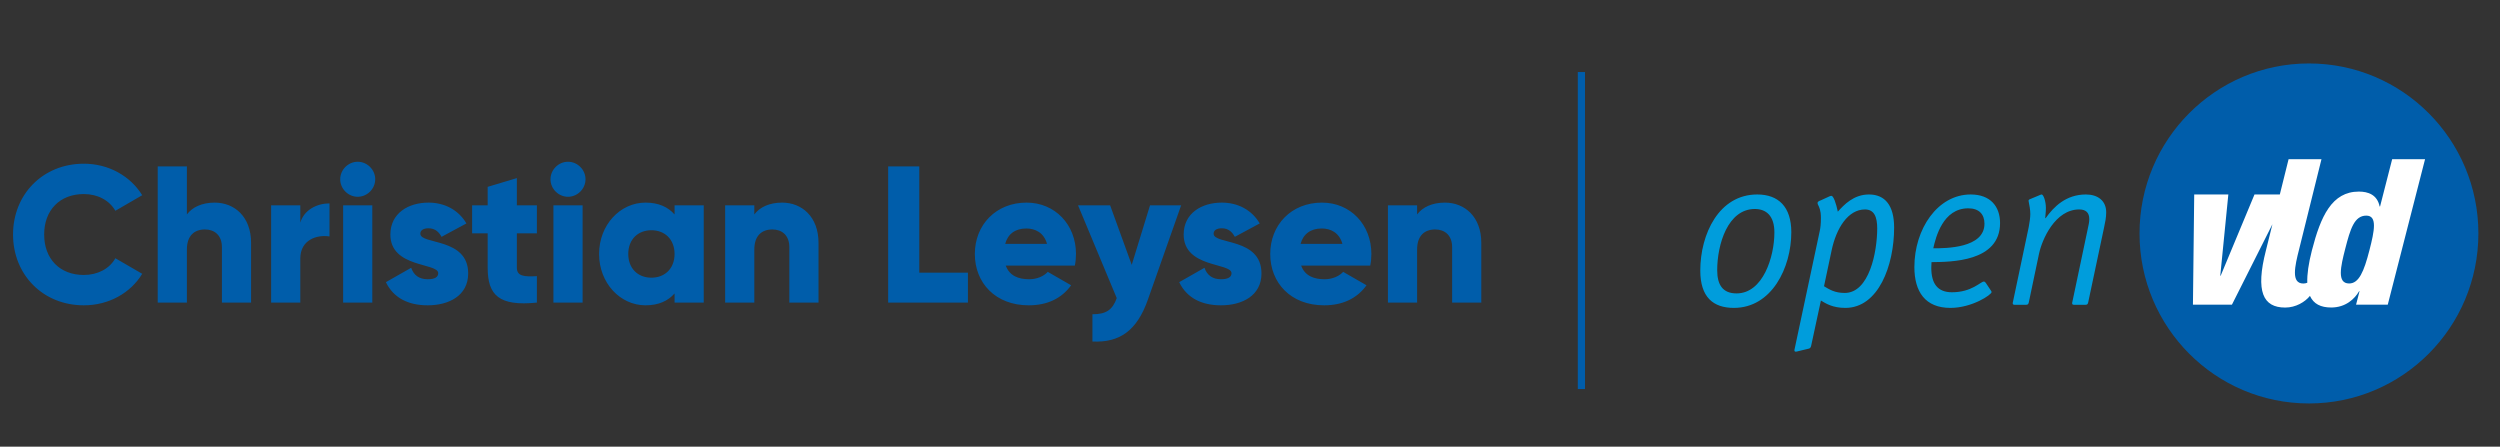 <svg width="347" height="62" viewBox="0 0 347 62" fill="none" xmlns="http://www.w3.org/2000/svg">
<rect x="0" y="0" width="347" height="62" fill="#333333" stroke="none"/>
<path d="M344 32.403C344 19.371 333.471 8.807 320.483 8.807C307.495 8.807 296.966 19.371 296.966 32.403C296.966 45.434 307.495 56 320.483 56C333.471 56 344 45.434 344 32.403Z" fill="#005DAA"/>
<path d="M332.033 22.095L330.353 28.656H330.294C329.954 27.014 328.684 26.592 327.413 26.592C323.665 26.592 322.111 30.014 320.89 34.766C320.417 36.611 320.212 38.087 320.251 39.245C320.08 39.313 319.901 39.352 319.703 39.352C317.983 39.352 318.502 37.004 319.131 34.545L322.221 22.095H317.656L316.44 26.988H312.926L308.229 38.27H308.174L309.293 26.988H304.557L304.38 42.287H309.793L315.412 31.125L314.506 34.772C313.043 40.484 314.112 42.689 317.185 42.689C318.645 42.689 319.927 41.927 320.621 41.068C321.124 42.184 322.12 42.682 323.569 42.682C325.597 42.682 326.84 41.467 327.445 40.42H327.5L327.023 42.286H331.422L336.599 22.094L332.033 22.095ZM328.877 34.736C328.115 37.707 327.413 39.346 326.059 39.346C324.339 39.346 324.885 36.998 325.516 34.539C326.227 31.767 326.78 29.929 328.445 29.929C329.996 29.929 329.575 32.022 328.877 34.736Z" fill="white"/>
<path d="M243.906 26.993C238.594 26.993 236 32.479 236 37.559C236 41.249 237.792 42.736 240.664 42.736C245.916 42.736 248.634 37.157 248.634 32.231C248.634 28.698 246.842 26.993 243.906 26.993ZM241.035 40.724C239.12 40.724 238.348 39.546 238.348 37.501C238.348 33.904 239.829 29.008 243.569 29.008C245.142 29.008 246.286 29.939 246.286 32.262C246.286 35.639 244.71 40.724 241.035 40.724ZM259.416 26.993C257.283 26.993 255.954 28.421 255.089 29.379C254.996 28.884 254.811 28.234 254.657 27.829C254.472 27.366 254.319 27.18 254.192 27.18C254.072 27.18 253.976 27.239 253.885 27.274L252.741 27.801C252.588 27.86 252.277 27.953 252.277 28.17C252.277 28.388 252.402 28.482 252.433 28.606C252.741 29.288 252.741 29.844 252.741 30.344C252.741 30.993 252.679 31.704 252.558 32.169L249.067 48.564C249.067 48.719 249.067 48.812 249.282 48.812C249.406 48.812 249.498 48.751 249.562 48.751L251.105 48.38C251.32 48.316 251.381 48.069 251.411 47.882L252.741 41.715C253.422 42.118 254.347 42.736 256.139 42.736C260.712 42.736 262.905 36.88 262.905 31.581C262.905 28.512 261.638 26.993 259.416 26.993ZM256.047 40.661C254.687 40.661 253.945 40.197 253.173 39.731L254.224 34.772C254.873 31.674 256.509 29.071 258.858 29.071C260.154 29.071 260.557 30.127 260.557 31.704C260.557 34.989 259.445 40.661 256.047 40.661ZM277.608 30.96C277.608 28.668 276.277 26.993 273.53 26.993C268.927 26.993 265.715 31.797 265.715 37.065C265.715 40.506 267.229 42.736 270.717 42.736C273.714 42.736 276.433 40.91 276.433 40.537C276.433 40.477 276.404 40.443 276.372 40.38L275.629 39.266C275.569 39.175 275.476 39.079 275.353 39.079C274.92 39.079 273.683 40.567 270.933 40.567C268.927 40.567 268.063 39.357 268.063 37.157C268.063 36.91 268.093 36.662 268.093 36.384C270.813 36.353 277.608 36.353 277.608 30.96ZM273.192 28.915C274.705 28.915 275.443 29.753 275.443 31.054C275.443 34.464 270.039 34.464 268.339 34.464C268.681 32.945 269.67 28.915 273.192 28.915ZM289.53 26.993C286.78 26.993 285.081 28.668 283.94 30.276H283.876C283.876 30 283.97 29.505 283.97 28.884C283.97 27.924 283.628 26.994 283.382 26.994C283.258 26.994 283.136 27.087 282.949 27.149L281.838 27.613C281.715 27.643 281.561 27.738 281.561 27.861C281.683 28.482 281.807 29.103 281.807 29.723C281.807 30.156 281.715 30.838 281.592 31.487L279.398 41.899C279.367 41.965 279.367 42.056 279.367 42.118C279.367 42.242 279.46 42.303 279.614 42.303H281.22C281.467 42.303 281.529 42.213 281.592 41.995L283.012 35.237C283.445 33.193 285.268 29.07 288.602 29.07C289.53 29.07 289.993 29.536 289.993 30.402C289.993 30.807 289.9 31.241 289.807 31.644L287.645 41.899C287.615 41.964 287.615 42.056 287.615 42.118C287.615 42.242 287.705 42.303 287.86 42.303H289.466C289.716 42.303 289.777 42.213 289.836 41.994L292.031 31.644C292.185 30.93 292.341 30.216 292.341 29.471C292.341 27.829 291.134 26.993 289.53 26.993Z" fill="#009DDC"/>
<rect x="219" y="10" width="1" height="44" fill="#005DAA"/>
<path d="M11.638 42.378C15.094 42.378 18.118 40.677 19.738 38.004L16.012 35.844C15.202 37.302 13.555 38.166 11.638 38.166C8.29 38.166 6.13 35.925 6.13 32.55C6.13 29.175 8.29 26.934 11.638 26.934C13.555 26.934 15.175 27.798 16.012 29.256L19.738 27.096C18.091 24.423 15.067 22.722 11.638 22.722C5.941 22.722 1.81 26.988 1.81 32.55C1.81 38.112 5.941 42.378 11.638 42.378ZM29.802 28.122C28.02 28.122 26.67 28.77 25.941 29.769V23.1H21.891V42H25.941V34.629C25.941 32.712 26.967 31.848 28.452 31.848C29.748 31.848 30.801 32.631 30.801 34.305V42H34.851V33.711C34.851 30.066 32.529 28.122 29.802 28.122ZM41.682 30.903V28.5H37.633V42H41.682V35.898C41.682 33.225 44.059 32.55 45.733 32.82V28.23C44.032 28.23 42.222 29.094 41.682 30.903ZM49.651 27.312C50.974 27.312 52.081 26.205 52.081 24.882C52.081 23.559 50.974 22.452 49.651 22.452C48.328 22.452 47.221 23.559 47.221 24.882C47.221 26.205 48.328 27.312 49.651 27.312ZM47.626 42H51.676V28.5H47.626V42ZM58.342 32.442C58.342 31.956 58.773 31.686 59.475 31.686C60.367 31.686 60.907 32.172 61.285 32.874L64.74 31.011C63.606 29.094 61.663 28.122 59.475 28.122C56.667 28.122 54.184 29.607 54.184 32.55C54.184 37.221 60.825 36.438 60.825 37.923C60.825 38.463 60.34 38.76 59.367 38.76C58.179 38.76 57.423 38.193 57.072 37.167L53.562 39.165C54.615 41.352 56.667 42.378 59.367 42.378C62.283 42.378 64.984 41.055 64.984 37.95C64.984 32.955 58.342 33.981 58.342 32.442ZM74.521 32.388V28.5H71.74V24.72L67.69 25.935V28.5H65.53V32.388H67.69V37.167C67.69 40.947 69.229 42.54 74.521 42V38.328C72.739 38.436 71.74 38.328 71.74 37.167V32.388H74.521ZM78.839 27.312C80.162 27.312 81.269 26.205 81.269 24.882C81.269 23.559 80.162 22.452 78.839 22.452C77.516 22.452 76.409 23.559 76.409 24.882C76.409 26.205 77.516 27.312 78.839 27.312ZM76.814 42H80.864V28.5H76.814V42ZM93.629 28.5V29.769C92.738 28.743 91.415 28.122 89.606 28.122C86.069 28.122 83.153 31.227 83.153 35.25C83.153 39.273 86.069 42.378 89.606 42.378C91.415 42.378 92.738 41.757 93.629 40.731V42H97.679V28.5H93.629ZM90.416 38.544C88.553 38.544 87.203 37.275 87.203 35.25C87.203 33.225 88.553 31.956 90.416 31.956C92.279 31.956 93.629 33.225 93.629 35.25C93.629 37.275 92.279 38.544 90.416 38.544ZM108.561 28.122C106.779 28.122 105.429 28.77 104.7 29.769V28.5H100.65V42H104.7V34.629C104.7 32.712 105.726 31.848 107.211 31.848C108.507 31.848 109.56 32.631 109.56 34.305V42H113.61V33.711C113.61 30.066 111.288 28.122 108.561 28.122ZM127.596 37.842V23.1H123.276V42H134.346V37.842H127.596ZM139.6 36.87H149.185C149.293 36.357 149.347 35.817 149.347 35.25C149.347 31.173 146.431 28.122 142.489 28.122C138.223 28.122 135.307 31.227 135.307 35.25C135.307 39.273 138.169 42.378 142.786 42.378C145.351 42.378 147.349 41.433 148.672 39.597L145.432 37.734C144.892 38.328 143.947 38.76 142.84 38.76C141.355 38.76 140.113 38.274 139.6 36.87ZM139.519 33.846C139.897 32.469 140.923 31.713 142.462 31.713C143.677 31.713 144.892 32.28 145.324 33.846H139.519ZM159.622 28.5L157.084 36.762L154.087 28.5H149.632L155.005 41.379C154.411 43.026 153.52 43.62 151.63 43.62V47.4C155.41 47.589 157.813 45.888 159.325 41.595L163.942 28.5H159.622ZM168.451 32.442C168.451 31.956 168.883 31.686 169.585 31.686C170.476 31.686 171.016 32.172 171.394 32.874L174.85 31.011C173.716 29.094 171.772 28.122 169.585 28.122C166.777 28.122 164.293 29.607 164.293 32.55C164.293 37.221 170.935 36.438 170.935 37.923C170.935 38.463 170.449 38.76 169.477 38.76C168.289 38.76 167.533 38.193 167.182 37.167L163.672 39.165C164.725 41.352 166.777 42.378 169.477 42.378C172.393 42.378 175.093 41.055 175.093 37.95C175.093 32.955 168.451 33.981 168.451 32.442ZM180.601 36.87H190.186C190.294 36.357 190.348 35.817 190.348 35.25C190.348 31.173 187.432 28.122 183.49 28.122C179.224 28.122 176.308 31.227 176.308 35.25C176.308 39.273 179.17 42.378 183.787 42.378C186.352 42.378 188.35 41.433 189.673 39.597L186.433 37.734C185.893 38.328 184.948 38.76 183.841 38.76C182.356 38.76 181.114 38.274 180.601 36.87ZM180.52 33.846C180.898 32.469 181.924 31.713 183.463 31.713C184.678 31.713 185.893 32.28 186.325 33.846H180.52ZM200.556 28.122C198.774 28.122 197.424 28.77 196.695 29.769V28.5H192.645V42H196.695V34.629C196.695 32.712 197.721 31.848 199.206 31.848C200.502 31.848 201.555 32.631 201.555 34.305V42H205.605V33.711C205.605 30.066 203.283 28.122 200.556 28.122Z" fill="#005DAA"/>
</svg>
